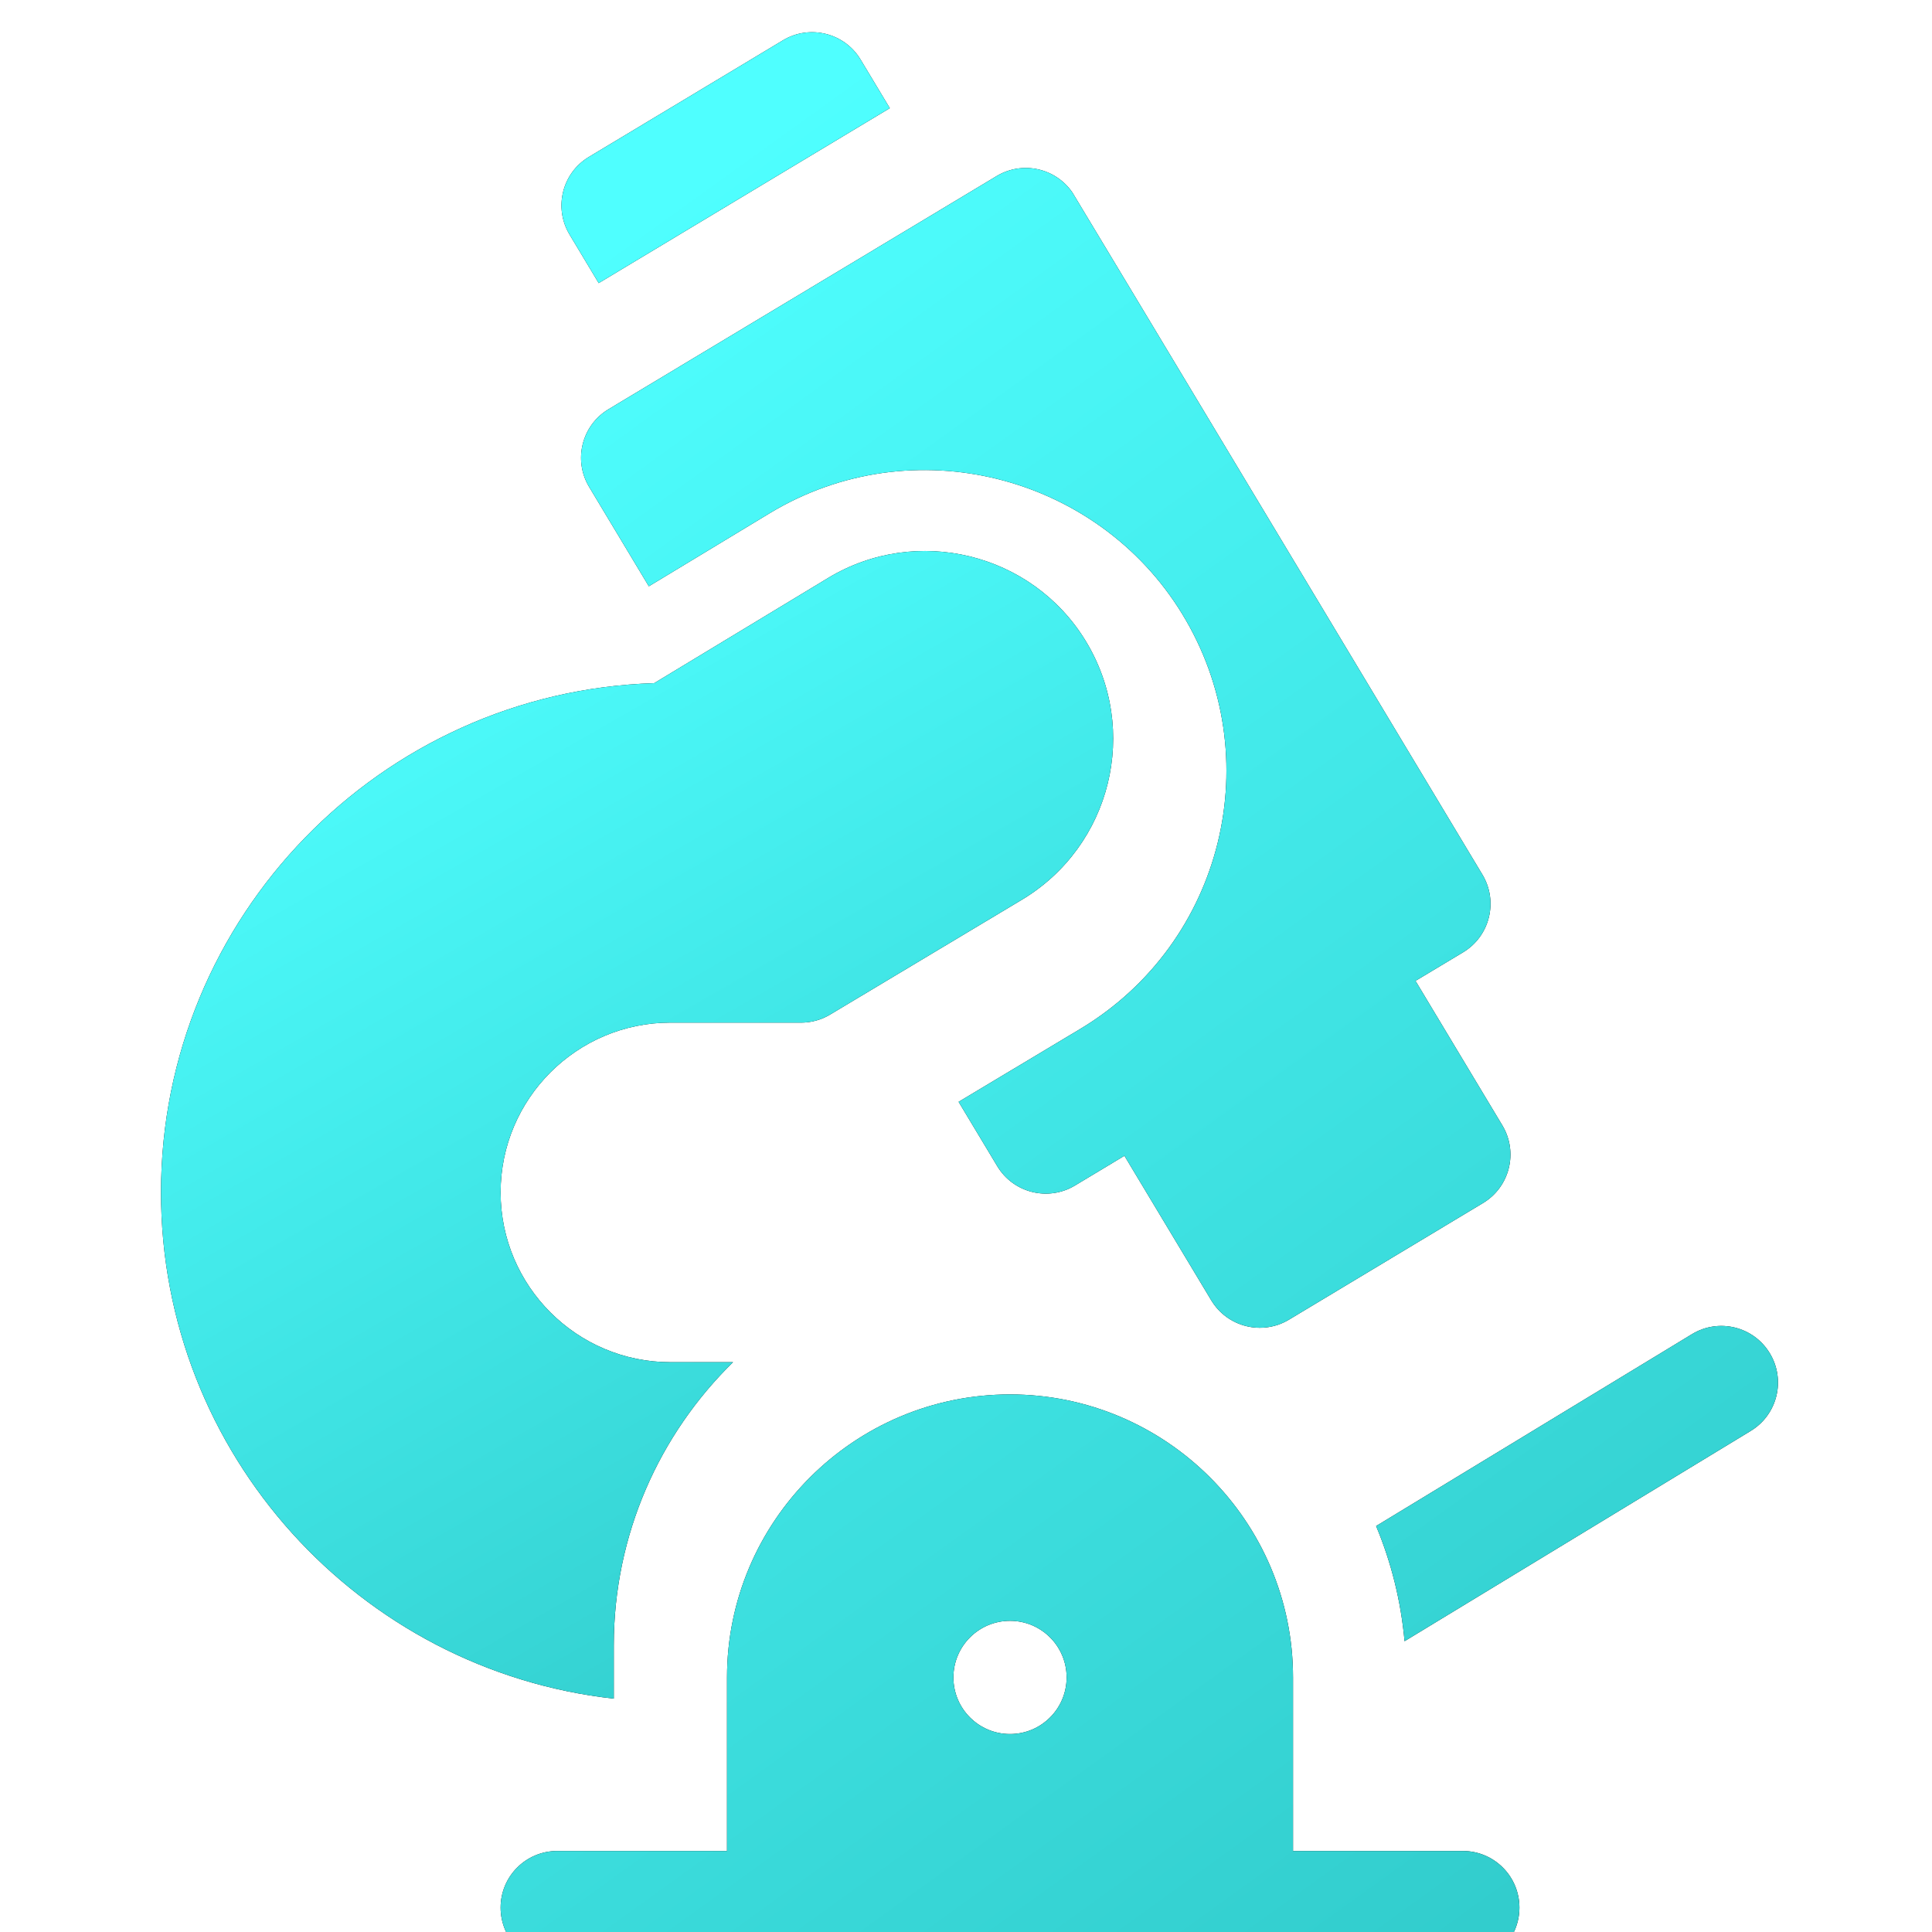 <svg width="60" height="60" viewBox="0 0 60 60" fill="none" xmlns="http://www.w3.org/2000/svg">
<g filter="url(#filter0_i_3238_83156)">
<path d="M18.593 7.792L27.634 2.359L26.728 0.853C26.229 0.021 25.148 -0.249 24.316 0.251L18.289 3.873C17.457 4.372 17.188 5.453 17.688 6.285L18.593 7.792ZM54.961 41.024C54.458 40.194 53.376 39.929 52.546 40.433L42.736 46.392C43.203 47.511 43.506 48.712 43.62 49.969L54.371 43.438C55.202 42.934 55.465 41.854 54.961 41.024ZM45.43 56.484H40.156V51.094C40.156 46.248 36.213 42.305 31.367 42.305C26.521 42.305 22.578 46.248 22.578 51.094V56.484H17.305C16.334 56.484 15.547 57.271 15.547 58.242C15.547 59.213 16.334 60 17.305 60H45.43C46.4 60 47.187 59.213 47.187 58.242C47.187 57.271 46.4 56.484 45.43 56.484ZM31.367 52.852C30.396 52.852 29.609 52.065 29.609 51.094C29.609 50.123 30.396 49.336 31.367 49.336C32.338 49.336 33.125 50.123 33.125 51.094C33.125 52.065 32.338 52.852 31.367 52.852ZM18.296 14.122L20.15 17.208L23.899 14.941C28.344 12.254 34.074 13.752 36.711 18.062C39.425 22.499 38.002 28.288 33.539 30.96L29.77 33.218L30.971 35.217C31.473 36.052 32.558 36.318 33.388 35.815L34.92 34.894L37.617 39.383C38.118 40.216 39.199 40.483 40.029 39.984L46.056 36.362C46.888 35.862 47.157 34.783 46.657 33.95L43.96 29.462L45.437 28.575C46.269 28.075 46.538 26.995 46.038 26.163C45.996 26.093 33.352 5.046 33.305 4.979C32.779 4.213 31.748 3.989 30.951 4.468L18.897 11.71C18.065 12.21 17.796 13.29 18.296 14.122Z" fill="black"/>
<path d="M18.593 7.792L27.634 2.359L26.728 0.853C26.229 0.021 25.148 -0.249 24.316 0.251L18.289 3.873C17.457 4.372 17.188 5.453 17.688 6.285L18.593 7.792ZM54.961 41.024C54.458 40.194 53.376 39.929 52.546 40.433L42.736 46.392C43.203 47.511 43.506 48.712 43.62 49.969L54.371 43.438C55.202 42.934 55.465 41.854 54.961 41.024ZM45.43 56.484H40.156V51.094C40.156 46.248 36.213 42.305 31.367 42.305C26.521 42.305 22.578 46.248 22.578 51.094V56.484H17.305C16.334 56.484 15.547 57.271 15.547 58.242C15.547 59.213 16.334 60 17.305 60H45.43C46.4 60 47.187 59.213 47.187 58.242C47.187 57.271 46.4 56.484 45.43 56.484ZM31.367 52.852C30.396 52.852 29.609 52.065 29.609 51.094C29.609 50.123 30.396 49.336 31.367 49.336C32.338 49.336 33.125 50.123 33.125 51.094C33.125 52.065 32.338 52.852 31.367 52.852ZM18.296 14.122L20.15 17.208L23.899 14.941C28.344 12.254 34.074 13.752 36.711 18.062C39.425 22.499 38.002 28.288 33.539 30.96L29.77 33.218L30.971 35.217C31.473 36.052 32.558 36.318 33.388 35.815L34.92 34.894L37.617 39.383C38.118 40.216 39.199 40.483 40.029 39.984L46.056 36.362C46.888 35.862 47.157 34.783 46.657 33.95L43.96 29.462L45.437 28.575C46.269 28.075 46.538 26.995 46.038 26.163C45.996 26.093 33.352 5.046 33.305 4.979C32.779 4.213 31.748 3.989 30.951 4.468L18.897 11.71C18.065 12.21 17.796 13.29 18.296 14.122Z" fill="url(#paint0_linear_3238_83156)"/>
</g>
<path d="M19.062 51.093C19.062 47.654 20.482 44.54 22.765 42.304H20.82C17.913 42.304 15.547 39.939 15.547 37.031C15.547 34.123 17.913 31.758 20.82 31.758L24.876 31.759C25.194 31.759 25.506 31.673 25.779 31.509L31.733 27.944C34.517 26.276 35.405 22.665 33.712 19.897C32.042 17.167 28.456 16.294 25.718 17.949L20.316 21.216C11.825 21.483 5 28.475 5 37.031C5 45.16 11.163 51.876 19.062 52.753V51.093Z" fill="black"/>
<path d="M19.062 51.093C19.062 47.654 20.482 44.54 22.765 42.304H20.82C17.913 42.304 15.547 39.939 15.547 37.031C15.547 34.123 17.913 31.758 20.82 31.758L24.876 31.759C25.194 31.759 25.506 31.673 25.779 31.509L31.733 27.944C34.517 26.276 35.405 22.665 33.712 19.897C32.042 17.167 28.456 16.294 25.718 17.949L20.316 21.216C11.825 21.483 5 28.475 5 37.031C5 45.16 11.163 51.876 19.062 52.753V51.093Z" fill="url(#paint1_linear_3238_83156)"/>
<defs>
<filter id="filter0_i_3238_83156" x="15.547" y="0" width="39.67" height="61" filterUnits="userSpaceOnUse" color-interpolation-filters="sRGB">
<feFlood flood-opacity="0" result="BackgroundImageFix"/>
<feBlend mode="normal" in="SourceGraphic" in2="BackgroundImageFix" result="shape"/>
<feColorMatrix in="SourceAlpha" type="matrix" values="0 0 0 0 0 0 0 0 0 0 0 0 0 0 0 0 0 0 127 0" result="hardAlpha"/>
<feOffset dy="1"/>
<feGaussianBlur stdDeviation="1"/>
<feComposite in2="hardAlpha" operator="arithmetic" k2="-1" k3="1"/>
<feColorMatrix type="matrix" values="0 0 0 0 0 0 0 0 0 0 0 0 0 0 0 0 0 0 0.25 0"/>
<feBlend mode="normal" in2="shape" result="effect1_innerShadow_3238_83156"/>
</filter>
<linearGradient id="paint0_linear_3238_83156" x1="28.626" y1="-0.627" x2="62.721" y2="46.693" gradientUnits="userSpaceOnUse">
<stop stop-color="#4FFFFF"/>
<stop offset="1" stop-color="#32CDCD"/>
</linearGradient>
<linearGradient id="paint1_linear_3238_83156" x1="14.749" y1="16.739" x2="33.189" y2="48.854" gradientUnits="userSpaceOnUse">
<stop stop-color="#4FFFFF"/>
<stop offset="1" stop-color="#32CDCD"/>
</linearGradient>
</defs>
</svg>
